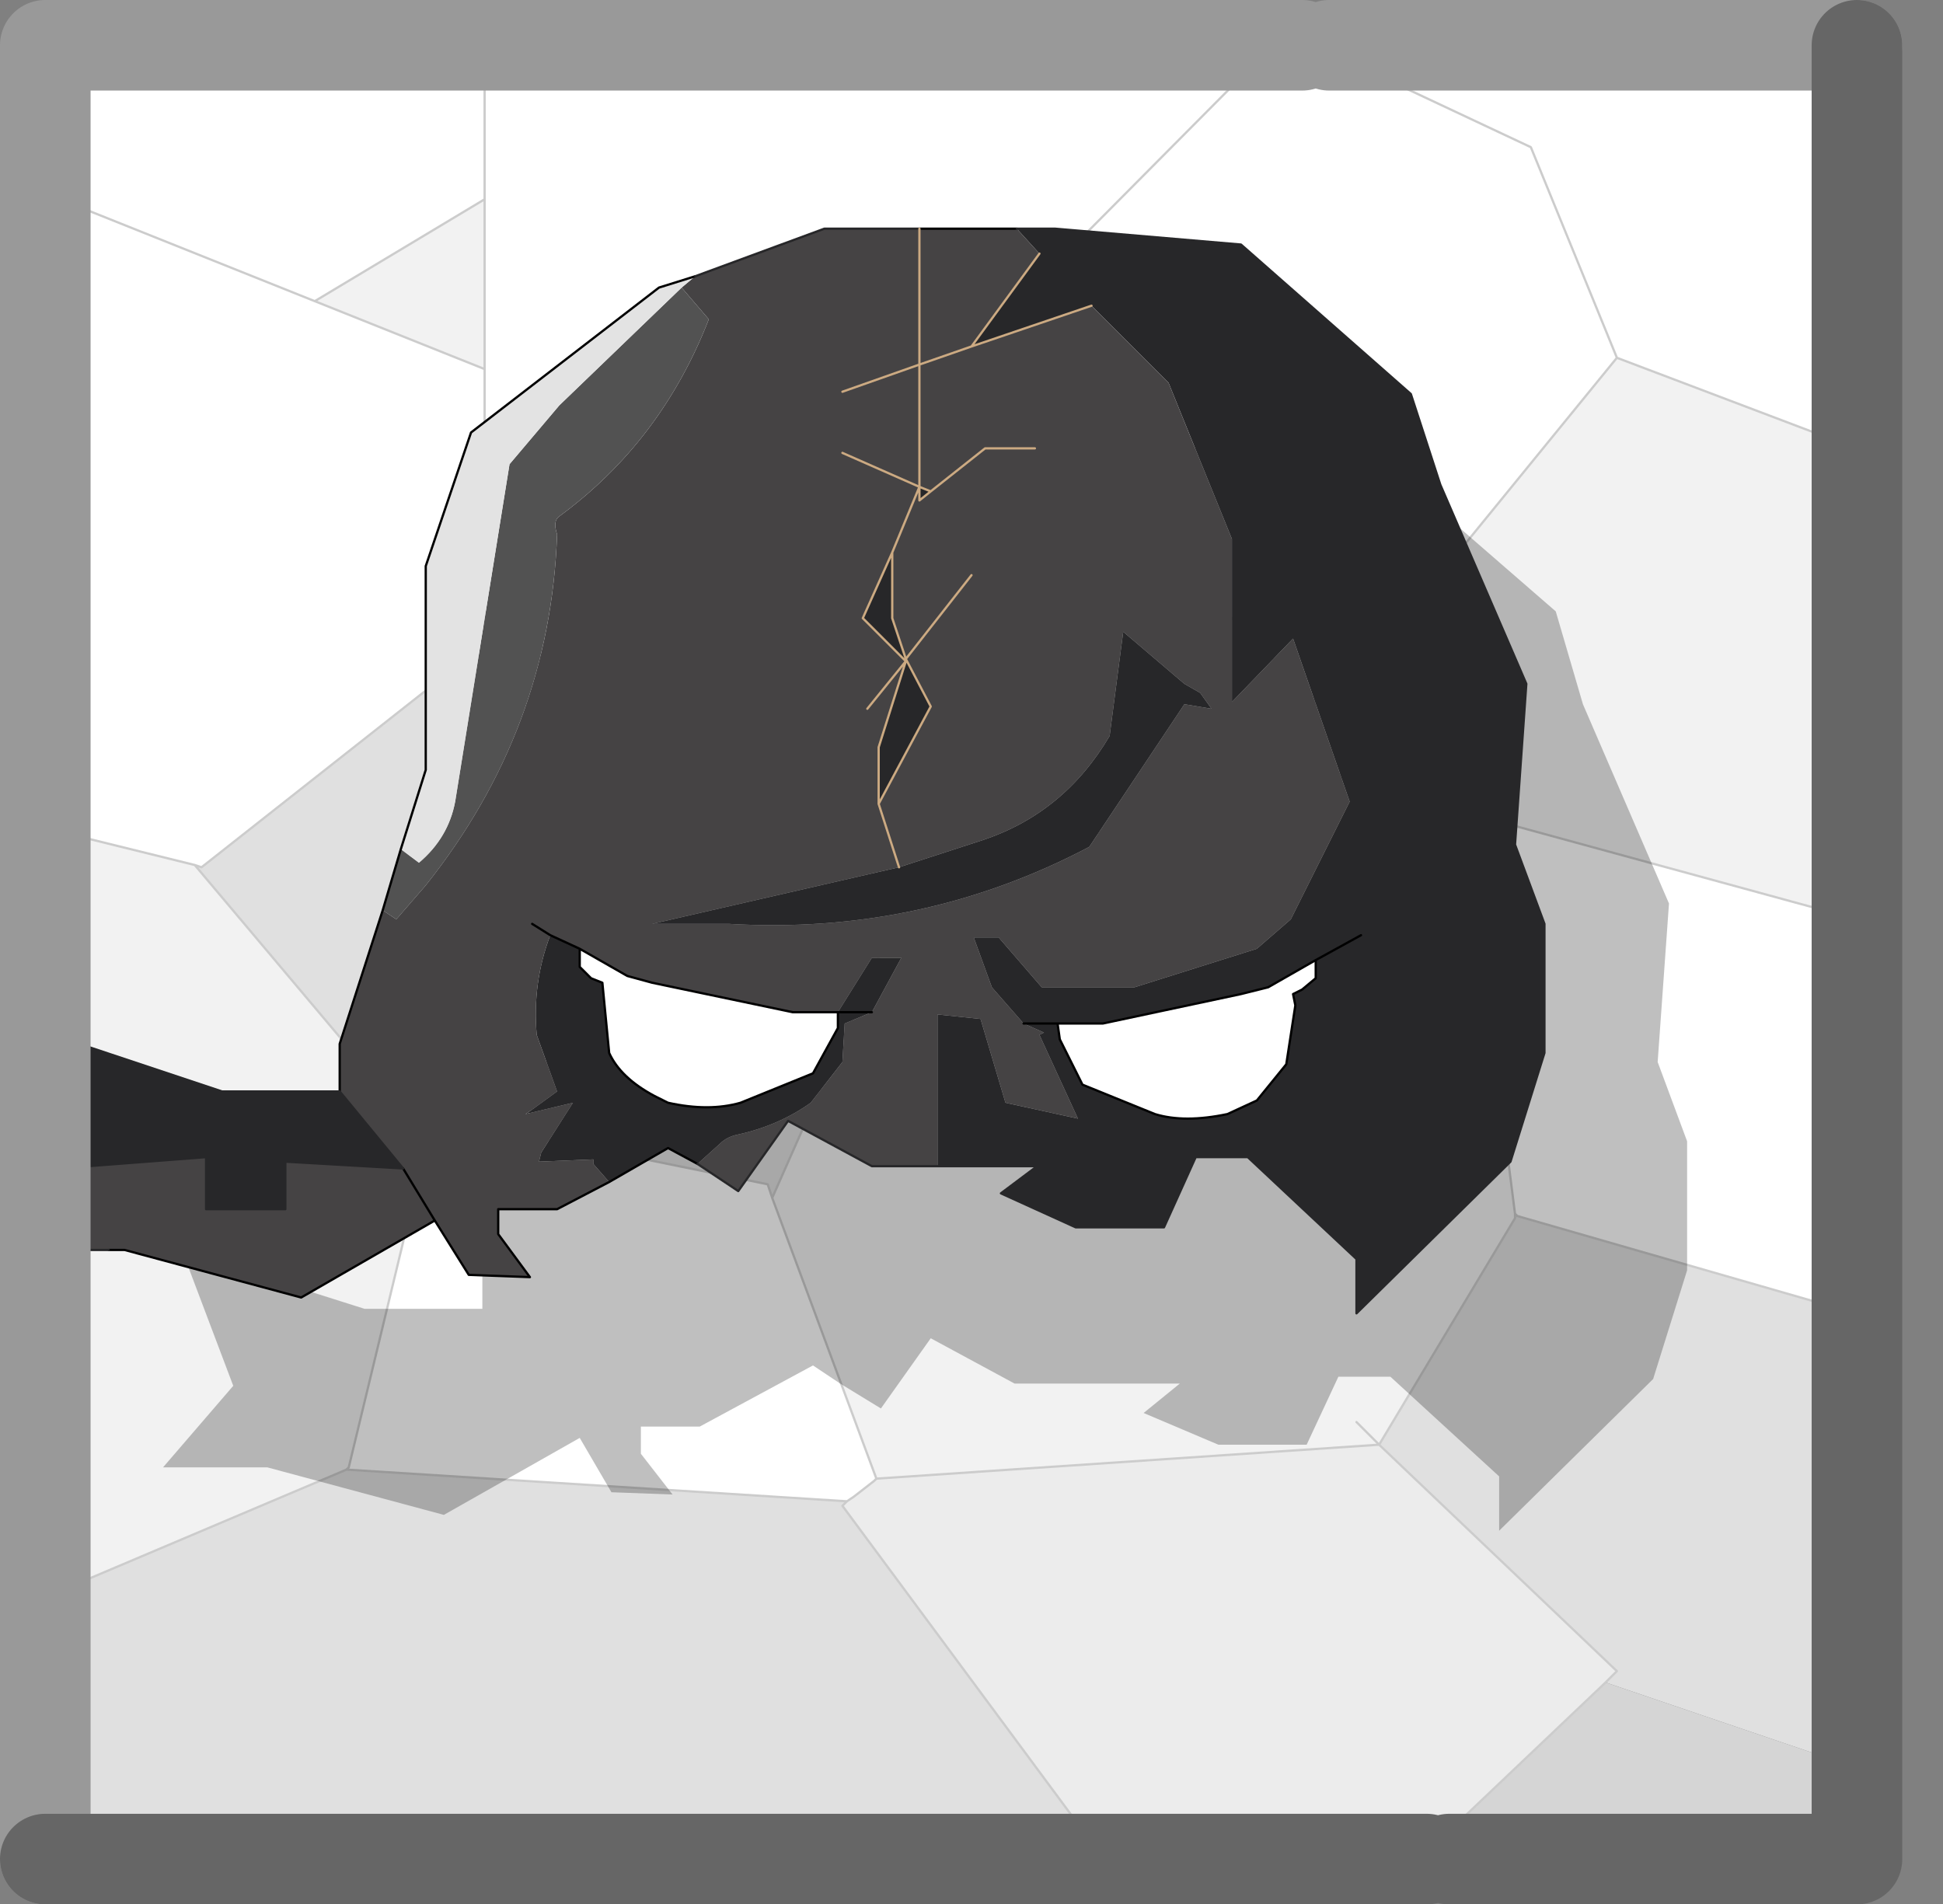 <?xml version="1.0"?>
<svg xmlns="http://www.w3.org/2000/svg" xmlns:xlink="http://www.w3.org/1999/xlink" width="42.9px" height="42.05px"><rect width="100%" height="100%" fill="#808080" stroke="none"/><g transform="matrix(1, 0, 0, 1, -255.45, -179.1)"><use xlink:href="#object-0" width="41.1" height="40.05" transform="matrix(1, 0, 0, 1, 255.9, 180)"/><use xlink:href="#object-2" width="42.9" height="42.05" transform="matrix(1, 0, 0, 1, 255.45, 179.1)"/></g><defs><g transform="matrix(1, 0, 0, 1, 0, 0)" id="object-0"><use xlink:href="#object-1" width="41.1" height="40.05" transform="matrix(1, 0, 0, 1, 0, 0)"/></g><g transform="matrix(1, 0, 0, 1, 0, 0)" id="object-1"><path fill-rule="evenodd" fill="#ffffff" stroke="none" d="M28.35 0L40 0L40 8.8L35.25 7L33.35 2.35L28.35 0L33.35 2.35L35.25 7L28.85 14.85L20.9 6.9L27.75 0L20.9 6.9L18.75 9L18.75 13.6L10.25 13.6L10.25 7.25L10.25 3.5L10.25 0L27.75 0L28.35 0M40 19.25L40 27.95L33.05 25.95L33 25.9L32.25 20L29.2 16.3L40 19.25M10.25 0L10.25 3.5L6.5 5.75L0 3.15L0 0L10.25 0M10.25 7.25L10.25 13.6L9.9 13.6L4 18.25L3.85 18.2L0 17.25L0 3.15L6.5 5.75L10.25 7.25M33 25.9L33.05 25.95L33 26L33 25.9M7.2 31.55L7.25 31.5L9 24.25L8.4 23.6L16.5 25.25L16.6 25.55L18.9 31.75L18.85 31.8L18.4 32.15L18.25 32.25L7.2 31.55"/><path fill-rule="evenodd" fill="#f2f2f2" stroke="none" d="M35.25 7L40 8.8L40 19.25L29.2 16.3L28.75 15.75L29.5 15.5L28.85 14.85L20.9 6.9L18.75 9L18.75 13.6L18.75 19.25L19.5 19L16.6 25.55L18.9 31.75L30 31L29.5 30.5L30 31L33 26L33 25.9L32.25 20L29.2 16.3L28.75 15.75L29.5 15.5L28.85 14.85L35.25 7M10.25 3.5L10.25 7.25L6.5 5.75L10.25 3.5M8.4 23.6L9 24.25L7.25 31.5L7.2 31.55L0 34.6L0 17.25L3.85 18.2L8.4 23.6M19.5 19L28.75 15.75L19.5 19"/><path fill-rule="evenodd" fill="#e0e0e0" stroke="none" d="M10.25 13.6L18.75 13.6L18.75 19.25L19.5 19L16.6 25.55L16.5 25.25L8.4 23.6L3.85 18.2L4 18.25L9.9 13.6L10.25 13.6M33.05 25.95L40 27.95L40 37.95L35 36.25L35.25 36L30 31L33 26L33.05 25.95M0 34.6L7.2 31.55L18.25 32.25L18.15 32.35L23.85 40.05L0 40.05L0 34.6"/><path fill-rule="evenodd" fill="#ececec" stroke="none" d="M18.25 32.25L18.4 32.15L18.85 31.8L18.9 31.75L30 31L35.25 36L35 36.25L31 40.05L30.5 40.05L24 40.05L23.85 40.05L18.15 32.35L18.25 32.25"/><path fill-rule="evenodd" fill="#d5d5d5" stroke="none" d="M31 40.05L35 36.25L40 37.95L40 40.05L31 40.05"/><path fill="none" stroke="#cccccc" stroke-width="0.05" stroke-linecap="round" stroke-linejoin="round" d="M28.35 0L33.35 2.35L35.25 7L40 8.8M40 27.95L41.1 28.25M27.75 0L20.9 6.9L28.85 14.85L35.25 7M10.25 0L10.25 3.5L10.25 7.25L10.25 13.6L18.75 13.6L18.75 9L20.9 6.9M28.85 14.85L29.5 15.5L28.75 15.75L29.2 16.3L40 19.25M29.2 16.3L32.25 20L33 25.9L33.05 25.95L40 27.95M40 37.95L40.85 38.25M0 3.15L6.5 5.75L10.25 3.5M7.2 31.55L7.25 31.5L9 24.25L8.4 23.6L3.85 18.2L0 17.25M0 34.6L7.2 31.55L18.25 32.25L18.4 32.15L18.85 31.8L18.9 31.75L16.6 25.55L16.5 25.25L8.4 23.6M10.25 13.6L9.9 13.6L4 18.25L3.85 18.2M16.6 25.55L19.5 19L18.75 19.25L18.75 13.6M6.5 5.75L10.25 7.25M18.25 32.25L18.15 32.35L23.85 40.05L24 40.05M30.5 40.05L31 40.05L35 36.25L35.25 36L30 31L18.9 31.75M33 25.9L33 26L30 31L29.5 30.5M28.75 15.75L19.5 19"/></g><g transform="matrix(1, 0, 0, 1, 1, 0.75)" id="object-2"><path fill="none" stroke="#010101" stroke-opacity="0" stroke-width="0.05" stroke-linecap="round" stroke-linejoin="round" d="M40.8 14.45L41.9 14.35L39.05 16.65L37.8 17.6L37.15 18.3L38.15 18.15L37.25 19.75M6.65 8.35L7.55 9.75M9.15 5.6Q10.45 7.95 12.05 10Q13.85 12.45 16.05 14.5M18.7 35.4L18.4 35.05M26.45 31.8L23.25 36.5L22.8 36.7"/><path fill-rule="evenodd" fill="#000000" fill-opacity="0.251" stroke="none" d="M24.6 9.15L25.5 9.15L29.55 9.45L33.35 12.75L33.95 14.8L35.85 19.2L35.6 22.7L36.25 24.45L36.25 27.3L35.5 29.7L32.1 33.05L32.1 31.85L29.7 29.65L28.55 29.65L27.85 31.15L25.9 31.15L24.25 30.45L25.05 29.8L21.4 29.8L19.55 28.8L18.45 30.35L17.55 29.8L16.95 29.4L14.45 30.75L13.15 30.75L13.15 31.35L13.85 32.25L12.5 32.2L11.8 31L8.8 32.7L4.9 31.65L4.55 31.65L2.6 31.65L4.15 29.85L2.6 25.75L4.05 27.2L7.05 28.15L9.65 28.15L9.65 27.1L11.6 21.05L11.6 16.55L12.6 13.6L16.75 10.45L17.5 10.15L20.35 9.15L22.45 9.15L24.6 9.15M26.25 10.8L23.6 11.7L25.1 9.65L23.6 11.7L26.25 10.8M25 13.95L23.95 13.95L22.7 14.9L22.45 14.8L22.45 12.1L23.6 11.7L22.45 12.1L22.45 14.8L22.7 14.9L23.95 13.95L25 13.95M22.7 14.9L22.45 15.1L22.45 14.8L20.75 14.05L22.45 14.8L22.45 15.1L22.7 14.9M23.6 16.8L22.15 18.6L21.85 17.7L21.85 16.25L22.45 14.8L21.85 16.25L21.85 17.7L22.15 18.6L23.6 16.8M20.75 12.7L22.45 12.1L20.75 12.7M22 23.2L21.55 21.8L22.7 19.65L22.15 18.6L22.15 18.65L21.2 17.7L21.85 16.25L21.2 17.7L22.15 18.65L22.15 18.6L22.7 19.65L21.55 21.8L22 23.2M21.35 19.7L22.15 18.65L21.55 20.55L21.55 21.8L21.55 20.55L22.15 18.65L21.35 19.7M22.45 9.15L22.45 12.1L22.45 9.15M16 25.6L16.6 25.75L19.65 26.4L20.65 26.4L20.65 26.75L20.1 27.75Q19.7 28.05 18.5 28.4L16.95 28.4L16.6 28.25Q15.85 27.85 15.65 27.3L15.45 25.75L15.25 25.65L15 25.4L15 25.05L16 25.6L15 25.05L15 25.4L15.25 25.65L15.45 25.75L15.65 27.3Q15.85 27.85 16.6 28.25L16.95 28.4L18.5 28.4Q19.7 28.05 20.1 27.75L20.65 26.75L20.65 26.4L19.65 26.4L16.6 25.75L16 25.6M13.95 24.45L15 25.05L13.95 24.45M11.8 31L11.05 29.85L11.8 31M9.65 28.15L11.05 29.85L8.45 29.7L8.45 30.75L6.75 30.75L6.75 29.6L4.15 29.85L6.75 29.6L6.75 30.75L8.45 30.75L8.45 29.7L11.05 29.85L9.65 28.15M32.25 24.7L31.2 25.3L30.15 25.85L29.6 26L26.5 26.65L25.5 26.65L24.8 26.65L25.5 26.65L26.5 26.65L29.6 26L30.15 25.85L31.2 25.3L32.25 24.7M31.2 25.3L31.2 25.65L30.95 25.9L30.7 26L30.7 26.25L30.55 27.55L29.9 28.3L29.25 28.7L27.65 28.7L26.1 28Q25.6 27.45 25.55 27L25.5 26.65L25.55 27Q25.6 27.45 26.1 28L27.65 28.7L29.25 28.7L29.9 28.3L30.55 27.55L30.7 26.25L30.7 26L30.95 25.9L31.2 25.65L31.2 25.3M21.4 26.4L20.65 26.4L21.4 26.4"/><path fill="none" stroke="#010101" stroke-opacity="0" stroke-width="0.05" stroke-linecap="round" stroke-linejoin="round" d="M24.6 9.15L25.5 9.15L29.55 9.45L33.35 12.75L33.95 14.8L35.85 19.2L35.6 22.7L36.25 24.45L36.25 27.3L35.5 29.7L32.1 33.05L32.1 31.85L29.7 29.65L28.55 29.65L27.85 31.15L25.9 31.15L24.25 30.45L25.05 29.8L21.4 29.8L19.55 28.8L18.45 30.35L17.55 29.8L16.95 29.4L14.45 30.75L13.15 30.75L13.15 31.35L13.85 32.25L12.5 32.2L11.8 31L8.8 32.7L4.9 31.65L4.55 31.65L2.6 31.65M2.6 25.75L4.05 27.2L7.05 28.15L9.65 28.15L9.65 27.1L11.6 21.05L11.6 16.55L12.6 13.6L16.75 10.45L17.5 10.15L20.35 9.15L22.45 9.15L24.6 9.15M25.1 9.65L23.6 11.7L26.25 10.8M23.6 11.7L22.45 12.1L22.45 14.8L22.7 14.9L23.95 13.95L25 13.95M20.75 14.05L22.45 14.8L22.45 15.1L22.7 14.9M22.45 14.8L21.85 16.25L21.85 17.7L22.15 18.6L23.6 16.8M22.45 12.1L20.75 12.7M21.85 16.25L21.2 17.7L22.15 18.65L22.15 18.6L22.7 19.65L21.55 21.8L22 23.2M21.55 21.8L21.55 20.55L22.15 18.65L21.35 19.7M22.45 12.1L22.45 9.15M16 25.6L15 25.05L15 25.4L15.25 25.65L15.45 25.75L15.65 27.3Q15.85 27.85 16.6 28.25L16.95 28.4L18.5 28.4Q19.7 28.05 20.1 27.75L20.65 26.75L20.65 26.4L19.65 26.4L16.6 25.75L16 25.6M15 25.05L13.95 24.45M11.05 29.85L11.8 31M4.15 29.85L6.75 29.6L6.75 30.75L8.45 30.75L8.45 29.7L11.05 29.85L9.65 28.15M24.8 26.65L25.5 26.65L26.5 26.65L29.6 26L30.15 25.85L31.2 25.3L32.25 24.7M25.5 26.65L25.55 27Q25.6 27.45 26.1 28L27.65 28.7L29.25 28.7L29.9 28.3L30.55 27.55L30.7 26.25L30.7 26L30.95 25.9L31.2 25.65L31.2 25.3M20.65 26.4L21.4 26.4"/><path fill-rule="evenodd" fill="#ffffff" stroke="none" d="M28.05 20.45L28.05 20.85L27.75 21.1L27.55 21.2L27.6 21.45L27.4 22.75L26.75 23.55L26.1 23.85Q25.15 24.05 24.5 23.85L22.9 23.2L22.4 22.2L22.35 21.85L23.35 21.85L26.4 21.2L27 21.05L28.05 20.45M11.8 20.2L12.85 20.8L13.4 20.95L16.5 21.6L17.5 21.6L17.5 21.95L16.95 22.95L15.35 23.6Q14.65 23.8 13.75 23.6L13.45 23.45Q12.7 23.05 12.45 22.5L12.3 20.95L12.05 20.85L11.8 20.6L11.8 20.2"/><path fill-rule="evenodd" fill="#272729" stroke="none" d="M28.05 20.45L27 21.05L26.4 21.2L23.35 21.85L22.35 21.85L22.4 22.2L22.9 23.2L24.5 23.85Q25.15 24.05 26.1 23.85L26.75 23.55L27.4 22.75L27.6 21.45L27.55 21.2L27.75 21.1L28.05 20.85L28.05 20.45L29.05 19.9L28.05 20.45M21.45 4.3L22.3 4.3L26.4 4.65L30.15 7.95L30.8 9.95L32.7 14.35L32.45 17.9L33.1 19.65L33.1 22.5L32.35 24.9L28.95 28.25L28.95 27.05L26.55 24.8L25.4 24.8L24.7 26.35L22.75 26.35L21.1 25.6L21.9 25L19.7 25L19.7 21.65L20.65 21.75L21.2 23.6L22.8 23.95L21.95 22.1L22.05 22.05L21.6 21.85L20.9 21.05L20.5 19.95L21.05 19.95L22 21.05L24.05 21.05L26.75 20.2L27.5 19.55L28.8 16.95L27.55 13.35L26.2 14.75L26.2 11.15L24.8 7.7L23.1 6L20.45 6.9L21.95 4.85L21.45 4.3M14.4 24.95L13.75 24.6L12.45 25.35L12.1 24.95L12.1 24.85L10.9 24.9L10.95 24.7L11.65 23.6L10.6 23.85L10.75 23.75L11.3 23.35L10.85 22.1Q10.75 20.95 11.15 19.9L11.8 20.2L11.8 20.6L12.05 20.85L12.3 20.95L12.45 22.5Q12.7 23.05 13.45 23.45L13.75 23.6Q14.65 23.8 15.35 23.6L16.95 22.95L17.5 21.95L17.5 21.6L18.25 20.4L18.9 20.4L18.25 21.6L17.65 21.85L17.6 22.7L16.9 23.6Q16.2 24.1 15.3 24.3Q15.05 24.35 14.9 24.5L14.4 24.95M0.95 25L-0.55 20.95L0.9 22.35L3.9 23.35L6.5 23.35L7.9 25.05L5.3 24.9L5.3 25.95L3.55 25.95L3.55 24.8L0.95 25M22.35 21.85L21.6 21.85L22.35 21.85M19.3 10L19.55 10.1L19.3 10.3L19.3 10M18.7 11.45L18.7 12.9L19 13.8L19 13.85L18.4 15.75L18.4 17L19.55 14.85L19 13.8L19 13.85L18.05 12.9L18.7 11.45M18.85 18.4L20.7 17.8Q22.5 17.2 23.5 15.5L23.8 13.2L25.15 14.35L25.5 14.55L25.75 14.9L25.15 14.8L23.05 17.95Q19.35 19.9 15.1 19.65L13.4 19.65L18.85 18.4M18.25 21.6L17.5 21.6L18.25 21.6"/><path fill-rule="evenodd" fill="#454344" stroke="none" d="M19.7 25L18.25 25L16.4 24L15.3 25.55L14.4 24.95L14.9 24.5Q15.05 24.35 15.3 24.3Q16.2 24.1 16.9 23.6L17.6 22.7L17.65 21.85L18.25 21.6L18.9 20.4L18.25 20.4L17.5 21.6L16.5 21.6L13.4 20.95L12.85 20.8L11.8 20.2L11.15 19.9Q10.75 20.95 10.85 22.1L11.3 23.35L10.75 23.75L10.6 23.85L11.65 23.6L10.95 24.7L10.9 24.9L12.1 24.85L12.1 24.95L12.45 25.35L11.3 25.95L10 25.95L10 26.5L10.7 27.45L9.35 27.4L8.6 26.2L5.65 27.9L1.75 26.85L1.4 26.85L-0.55 26.85L0.95 25L3.55 24.8L3.55 25.95L5.3 25.95L5.3 24.9L7.9 25.05L8.6 26.2L7.9 25.05L6.5 23.35L6.5 22.3L7.45 19.35L7.75 19.55L8.4 18.8Q11.15 15.35 11.3 11.05Q11.2 10.75 11.35 10.65Q13.6 9 14.65 6.3L14.05 5.6L14.35 5.35L17.2 4.3L19.3 4.3L21.45 4.3L21.95 4.85L20.45 6.9L23.1 6L24.8 7.7L26.2 11.15L26.2 14.75L27.55 13.35L28.8 16.95L27.5 19.55L26.75 20.2L24.05 21.05L22 21.05L21.05 19.95L20.5 19.95L20.9 21.05L21.6 21.85L22.05 22.05L21.95 22.1L22.8 23.95L21.2 23.6L20.65 21.75L19.7 21.65L19.7 25M17.6 7.9L19.3 7.3L19.3 10L17.6 9.25L19.3 10L19.3 7.3L17.6 7.9M19.3 10L19.3 10.3L19.55 10.1L19.3 10L18.7 11.45L19.3 10M19 13.8L18.7 12.9L18.7 11.45L18.05 12.9L19 13.85L18.4 15.75L18.4 17L18.85 18.4L13.4 19.65L15.1 19.65Q19.35 19.9 23.05 17.95L25.15 14.8L25.75 14.9L25.5 14.55L25.15 14.35L23.8 13.2L23.5 15.5Q22.5 17.2 20.7 17.8L18.85 18.4L18.4 17L19.55 14.85L19 13.8L20.45 11.95L19 13.8M21.85 9.15L20.75 9.15L19.55 10.1L20.75 9.15L21.85 9.15M19.3 4.3L19.3 7.3L19.3 4.3M19.3 7.3L20.45 6.9L19.3 7.3M10.75 19.65L11.15 19.9L10.75 19.65M18.15 14.9L19 13.85L18.15 14.9"/><path fill-rule="evenodd" fill="#525252" stroke="none" d="M7.45 19.35L7.85 18L8.25 18.3Q8.9 17.75 9.05 16.95L10.25 9.5L11.35 8.2L14.05 5.6L14.65 6.3Q13.6 9 11.35 10.65Q11.2 10.75 11.3 11.05Q11.15 15.35 8.4 18.8L7.75 19.55L7.45 19.35"/><path fill-rule="evenodd" fill="#e3e3e3" stroke="none" d="M7.85 18L8.4 16.25L8.4 11.75L9.4 8.8L13.55 5.6L14.35 5.35L14.05 5.6L11.35 8.2L10.25 9.5L9.05 16.95Q8.9 17.75 8.25 18.3L7.85 18"/><path fill="none" stroke="#000000" stroke-width="0.05" stroke-linecap="round" stroke-linejoin="round" d="M28.05 20.45L27 21.05L26.4 21.2L23.35 21.85L22.35 21.85L22.4 22.2L22.9 23.2L24.5 23.85Q25.15 24.05 26.1 23.85L26.75 23.55L27.4 22.75L27.6 21.45L27.55 21.2L27.75 21.1L28.05 20.85L28.05 20.45L29.05 19.9M14.4 24.95L13.75 24.6L12.45 25.35L11.3 25.95L10 25.95L10 26.5L10.7 27.45L9.35 27.4L8.6 26.2L5.65 27.9L1.75 26.85L1.4 26.85M6.5 23.35L6.5 22.3L7.45 19.35L7.85 18L8.4 16.25L8.4 11.75L9.4 8.8L13.55 5.6L14.35 5.35M19.3 4.3L21.45 4.3M21.6 21.85L22.35 21.85M11.8 20.2L11.15 19.9L10.75 19.65M17.5 21.6L16.5 21.6L13.4 20.95L12.85 20.8L11.8 20.2L11.8 20.6L12.05 20.85L12.3 20.95L12.45 22.5Q12.7 23.05 13.45 23.45L13.75 23.6Q14.65 23.8 15.35 23.6L16.95 22.95L17.5 21.95L17.5 21.6L18.25 21.6M7.9 25.05L8.6 26.2"/><path fill="none" stroke="#272729" stroke-width="0.05" stroke-linecap="round" stroke-linejoin="round" d="M21.45 4.3L22.3 4.3L26.4 4.65L30.15 7.95L30.8 9.95L32.7 14.35L32.45 17.9L33.1 19.65L33.1 22.5L32.35 24.9L28.95 28.25L28.95 27.05L26.55 24.8L25.4 24.8L24.7 26.35L22.75 26.35L21.1 25.6L21.9 25L19.7 25L18.25 25L16.4 24L15.3 25.55L14.4 24.95M1.4 26.85L-0.55 26.85M-0.55 20.95L0.9 22.35L3.9 23.35L6.5 23.35L7.9 25.05L5.3 24.9L5.3 25.95L3.55 25.95L3.55 24.8L0.95 25M14.35 5.35L17.2 4.3L19.3 4.3"/><path fill="none" stroke="#ccaa82" stroke-width="0.05" stroke-linecap="round" stroke-linejoin="round" d="M21.95 4.85L20.45 6.9L23.1 6M17.6 9.25L19.3 10L19.3 7.3L17.6 7.9M19.3 10L19.3 10.3L19.55 10.1L19.3 10L18.7 11.45L18.7 12.9L19 13.8L20.45 11.95M19.55 10.1L20.75 9.15L21.85 9.15M19.3 7.3L19.3 4.3M20.45 6.9L19.3 7.3M18.85 18.4L18.4 17L18.4 15.75L19 13.85L18.15 14.9M19 13.85L19 13.8L19.55 14.85L18.4 17M18.7 11.45L18.05 12.9L19 13.85"/><path fill="none" stroke="#999999" stroke-width="2" stroke-linecap="round" stroke-linejoin="round" d="M0 40.3L0 0.25L27.75 0.25M40 0.25L28.35 0.25"/><path fill="none" stroke="#666666" stroke-width="2" stroke-linecap="round" stroke-linejoin="round" d="M30.5 40.3L0 40.3M40 0.25L40 40.3L31 40.3"/></g></defs></svg>
